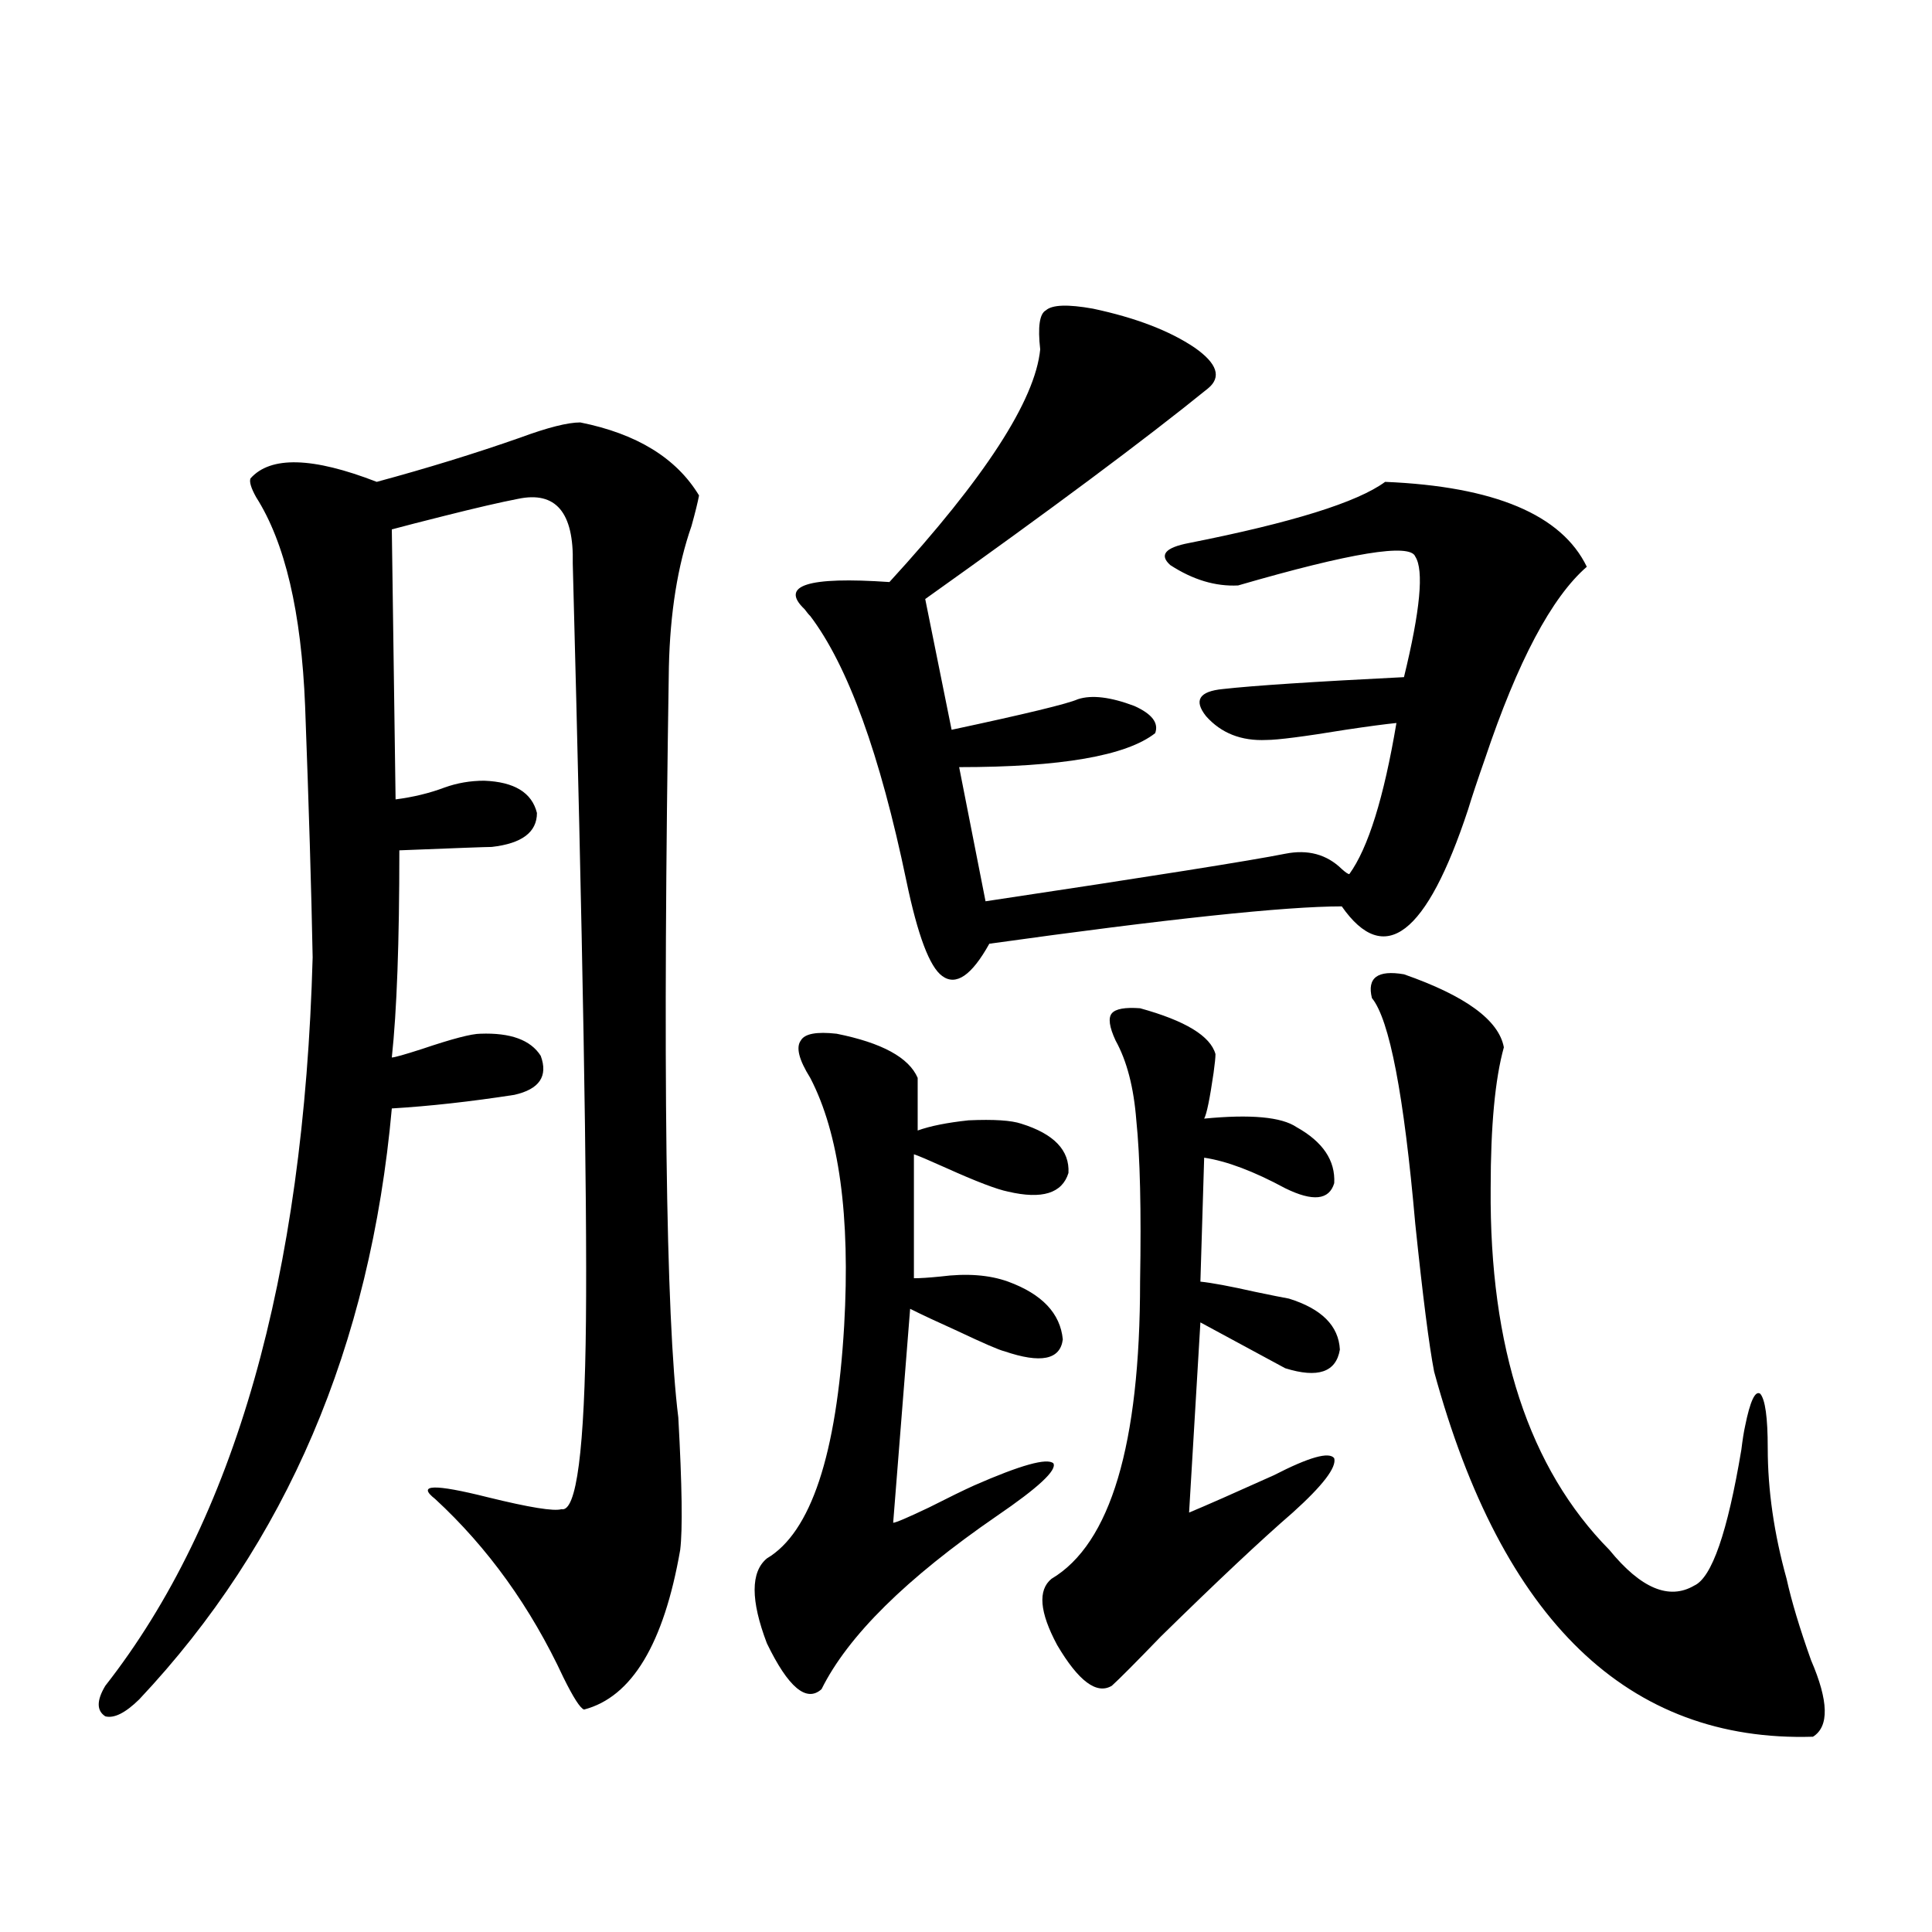 <?xml version="1.0" encoding="utf-8"?>
<!-- Generator: Adobe Illustrator 16.0.0, SVG Export Plug-In . SVG Version: 6.00 Build 0)  -->
<!DOCTYPE svg PUBLIC "-//W3C//DTD SVG 1.1//EN" "http://www.w3.org/Graphics/SVG/1.1/DTD/svg11.dtd">
<svg version="1.1" id="图层_1" xmlns="http://www.w3.org/2000/svg" xmlns:xlink="http://www.w3.org/1999/xlink" x="0px" y="0px"
	 width="1000px" height="1000px" viewBox="0 0 1000 1000" enable-background="new 0 0 1000 1000" xml:space="preserve">
<path d="M300.358,218.649c29.268,5.864,49.755,18.457,61.462,37.793c-0.655,3.516-1.951,8.789-3.902,15.82
	c-7.164,20.517-11.066,44.824-11.707,72.949c-3.262,206.845-1.631,336.333,4.878,388.477c1.951,35.156,2.271,58.008,0.976,68.555
	c-8.46,48.628-25.045,76.163-49.755,82.617c-1.951-0.591-5.533-6.152-10.731-16.699c-16.92-36.323-39.023-67.085-66.34-92.285
	c-9.756-7.608-0.655-7.91,27.316-0.879c21.463,5.273,34.146,7.333,38.048,6.152c7.805,1.758,12.027-30.762,12.683-97.559
	c0.641-65.616-1.631-196.284-6.829-391.992c0.641-26.367-8.78-37.491-28.292-33.398c-9.115,1.758-21.798,4.697-38.048,8.789
	c-11.707,2.939-20.822,5.273-27.316,7.031l1.951,139.746c9.101-1.167,17.561-3.213,25.365-6.152
	c6.494-2.334,13.323-3.516,20.487-3.516c15.609,0.591,24.71,6.152,27.316,16.699c0,9.97-7.805,15.82-23.414,17.578
	c-2.606,0-18.536,0.591-47.804,1.758c0,47.461-1.311,83.208-3.902,107.227c1.296,0,6.494-1.456,15.609-4.395
	c15.609-5.273,25.686-7.91,30.243-7.91c15.609-0.577,26.006,3.227,31.219,11.426c3.902,10.547-0.655,17.29-13.658,20.215
	c-22.773,3.516-43.901,5.864-63.413,7.031c-11.066,123.047-54.633,225-130.729,305.859c-7.164,7.031-13.018,9.956-17.561,8.789
	c-4.558-2.939-4.558-8.212,0-15.82c66.98-85.542,102.757-211.226,107.314-377.051c-0.655-34.566-1.951-77.92-3.902-130.078
	c-1.951-48.628-10.411-84.663-25.365-108.105c-2.606-4.683-3.582-7.91-2.927-9.668c10.396-11.714,32.194-11.124,65.364,1.758
	c26.006-7.031,50.73-14.639,74.145-22.852C283.438,221.285,293.85,218.649,300.358,218.649z M433.038,535.055
	c23.414,4.697,37.393,12.305,41.95,22.852v27.246c6.494-2.334,15.274-4.092,26.341-5.273c13.003-0.577,22.104,0,27.316,1.758
	c16.905,5.273,25.03,13.774,24.39,25.488c-3.262,10.547-13.658,13.774-31.219,9.668c-5.854-1.167-16.585-5.273-32.194-12.305
	c-9.115-4.092-14.634-6.441-16.585-7.031v64.16c3.247,0,7.805-0.288,13.658-0.879c13.658-1.758,25.365-0.879,35.121,2.637
	c17.561,6.455,26.981,16.411,28.292,29.883c-1.311,10.547-11.387,12.607-30.243,6.152c-2.606-0.577-10.731-4.092-24.39-10.547
	c-10.411-4.683-18.536-8.487-24.39-11.426l-8.78,110.742c1.296,0,7.47-2.637,18.536-7.91c10.396-5.273,18.201-9.077,23.414-11.426
	c24.055-10.547,37.713-14.351,40.975-11.426c1.951,3.516-7.805,12.607-29.268,27.246c-46.828,32.231-77.071,62.1-90.729,89.648
	c-7.805,7.031-17.24-0.879-28.292-23.73c-8.46-22.261-8.46-36.914,0-43.945c22.759-13.472,36.097-53.613,39.999-120.41
	c3.247-56.827-2.606-99.605-17.561-128.32c-5.854-9.366-7.484-15.82-4.878-19.336C416.453,535.055,422.627,533.888,433.038,535.055z
	 M565.718,159.762c22.104,4.697,39.664,11.426,52.682,20.215c11.707,8.212,13.979,15.244,6.829,21.094
	c-32.529,26.367-81.309,62.705-146.338,108.984l13.658,67.676c38.368-8.198,60.151-13.472,65.364-15.82
	c7.149-2.334,16.905-1.167,29.268,3.516c9.101,4.106,12.683,8.789,10.731,14.063c-14.969,11.728-48.779,17.578-101.461,17.578
	l13.658,69.434c85.852-12.881,137.558-21.094,155.118-24.609c11.707-2.334,21.463,0.302,29.268,7.91
	c1.951,1.758,3.247,2.637,3.902,2.637c9.756-13.472,17.881-39.551,24.39-78.223c-5.854,0.591-14.634,1.758-26.341,3.516
	c-21.463,3.516-35.121,5.273-40.975,5.273c-13.018,0.591-23.414-3.516-31.219-12.305c-6.509-8.198-3.582-12.881,8.78-14.063
	c15.609-1.758,46.828-3.804,93.656-6.152c8.445-34.566,10.396-55.371,5.854-62.402c-2.606-7.031-33.17-2.046-91.705,14.941
	c-11.707,0.591-23.414-2.925-35.121-10.547c-5.854-5.273-2.606-9.077,9.756-11.426c53.322-10.547,87.147-21.094,101.461-31.641
	c56.584,2.348,91.37,17.001,104.388,43.945c-18.216,15.82-35.776,48.93-52.682,99.316c-3.902,11.137-6.829,19.927-8.78,26.367
	c-21.463,65.039-43.261,81.738-65.364,50.098c-29.268,0-90.089,6.455-182.435,19.336c-9.115,16.411-17.24,21.973-24.39,16.699
	c-6.509-4.683-12.683-21.094-18.536-49.219c-13.658-65.616-30.243-111.319-49.755-137.109c-0.655-0.577-1.631-1.758-2.927-3.516
	c-13.018-12.305,1.616-16.988,43.901-14.063c49.42-53.902,75.44-94.043,78.047-120.41c-1.311-11.714-0.335-18.457,2.927-20.215
	C544.575,157.716,552.7,157.427,565.718,159.762z M590.107,521.871c23.414,6.455,36.417,14.365,39.023,23.73
	c0,1.758-0.335,4.985-0.976,9.668c-1.951,13.486-3.582,21.396-4.878,23.73c24.055-2.334,39.999-0.879,47.804,4.395
	c13.658,7.622,20.152,17.29,19.512,29.004c-2.606,8.789-11.066,9.668-25.365,2.637c-16.265-8.789-30.243-14.063-41.95-15.82
	l-1.951,64.16c5.854,0.591,15.274,2.348,28.292,5.273c8.445,1.758,14.299,2.939,17.561,3.516
	c16.905,5.273,25.686,14.063,26.341,26.367c-1.951,11.728-11.387,14.941-28.292,9.668l-43.901-23.73l-5.854,98.438
	c8.445-3.516,23.079-9.956,43.901-19.336c18.201-9.366,28.612-12.305,31.219-8.789c1.296,4.697-5.854,14.063-21.463,28.125
	c-16.265,14.063-39.023,35.458-68.291,64.16c-13.018,13.472-21.463,21.973-25.365,25.488c-7.805,4.683-17.24-2.348-28.292-21.094
	c-9.115-17.001-10.091-28.413-2.927-34.277c30.563-18.155,45.853-69.434,45.853-153.809c0.641-36.914,0-64.737-1.951-83.496
	c-1.311-16.988-4.878-30.762-10.731-41.309c-3.262-7.031-3.902-11.714-1.951-14.063
	C577.425,522.174,582.303,521.295,590.107,521.871z M726.689,504.293c31.859,11.137,49.1,23.73,51.706,37.793
	c-4.558,16.411-6.829,40.732-6.829,72.949c-0.655,82.617,19.832,145.02,61.462,187.207c16.25,19.927,30.884,26.079,43.901,18.457
	c9.101-4.092,17.226-27.534,24.39-70.313c0.641-5.273,1.296-9.366,1.951-12.305c2.592-12.881,5.198-18.457,7.805-16.699
	c2.592,2.939,3.902,12.305,3.902,28.125c0,21.684,3.247,44.248,9.756,67.676c2.592,11.728,6.829,25.777,12.683,42.188
	c9.101,21.094,9.421,34.277,0.976,39.551c-95.607,2.925-160.972-60.068-196.093-188.965c-2.606-13.472-5.854-38.96-9.756-76.465
	c-5.854-66.797-13.338-105.757-22.438-116.895C707.498,506.051,713.031,501.959,726.689,504.293z"/>
</svg>
